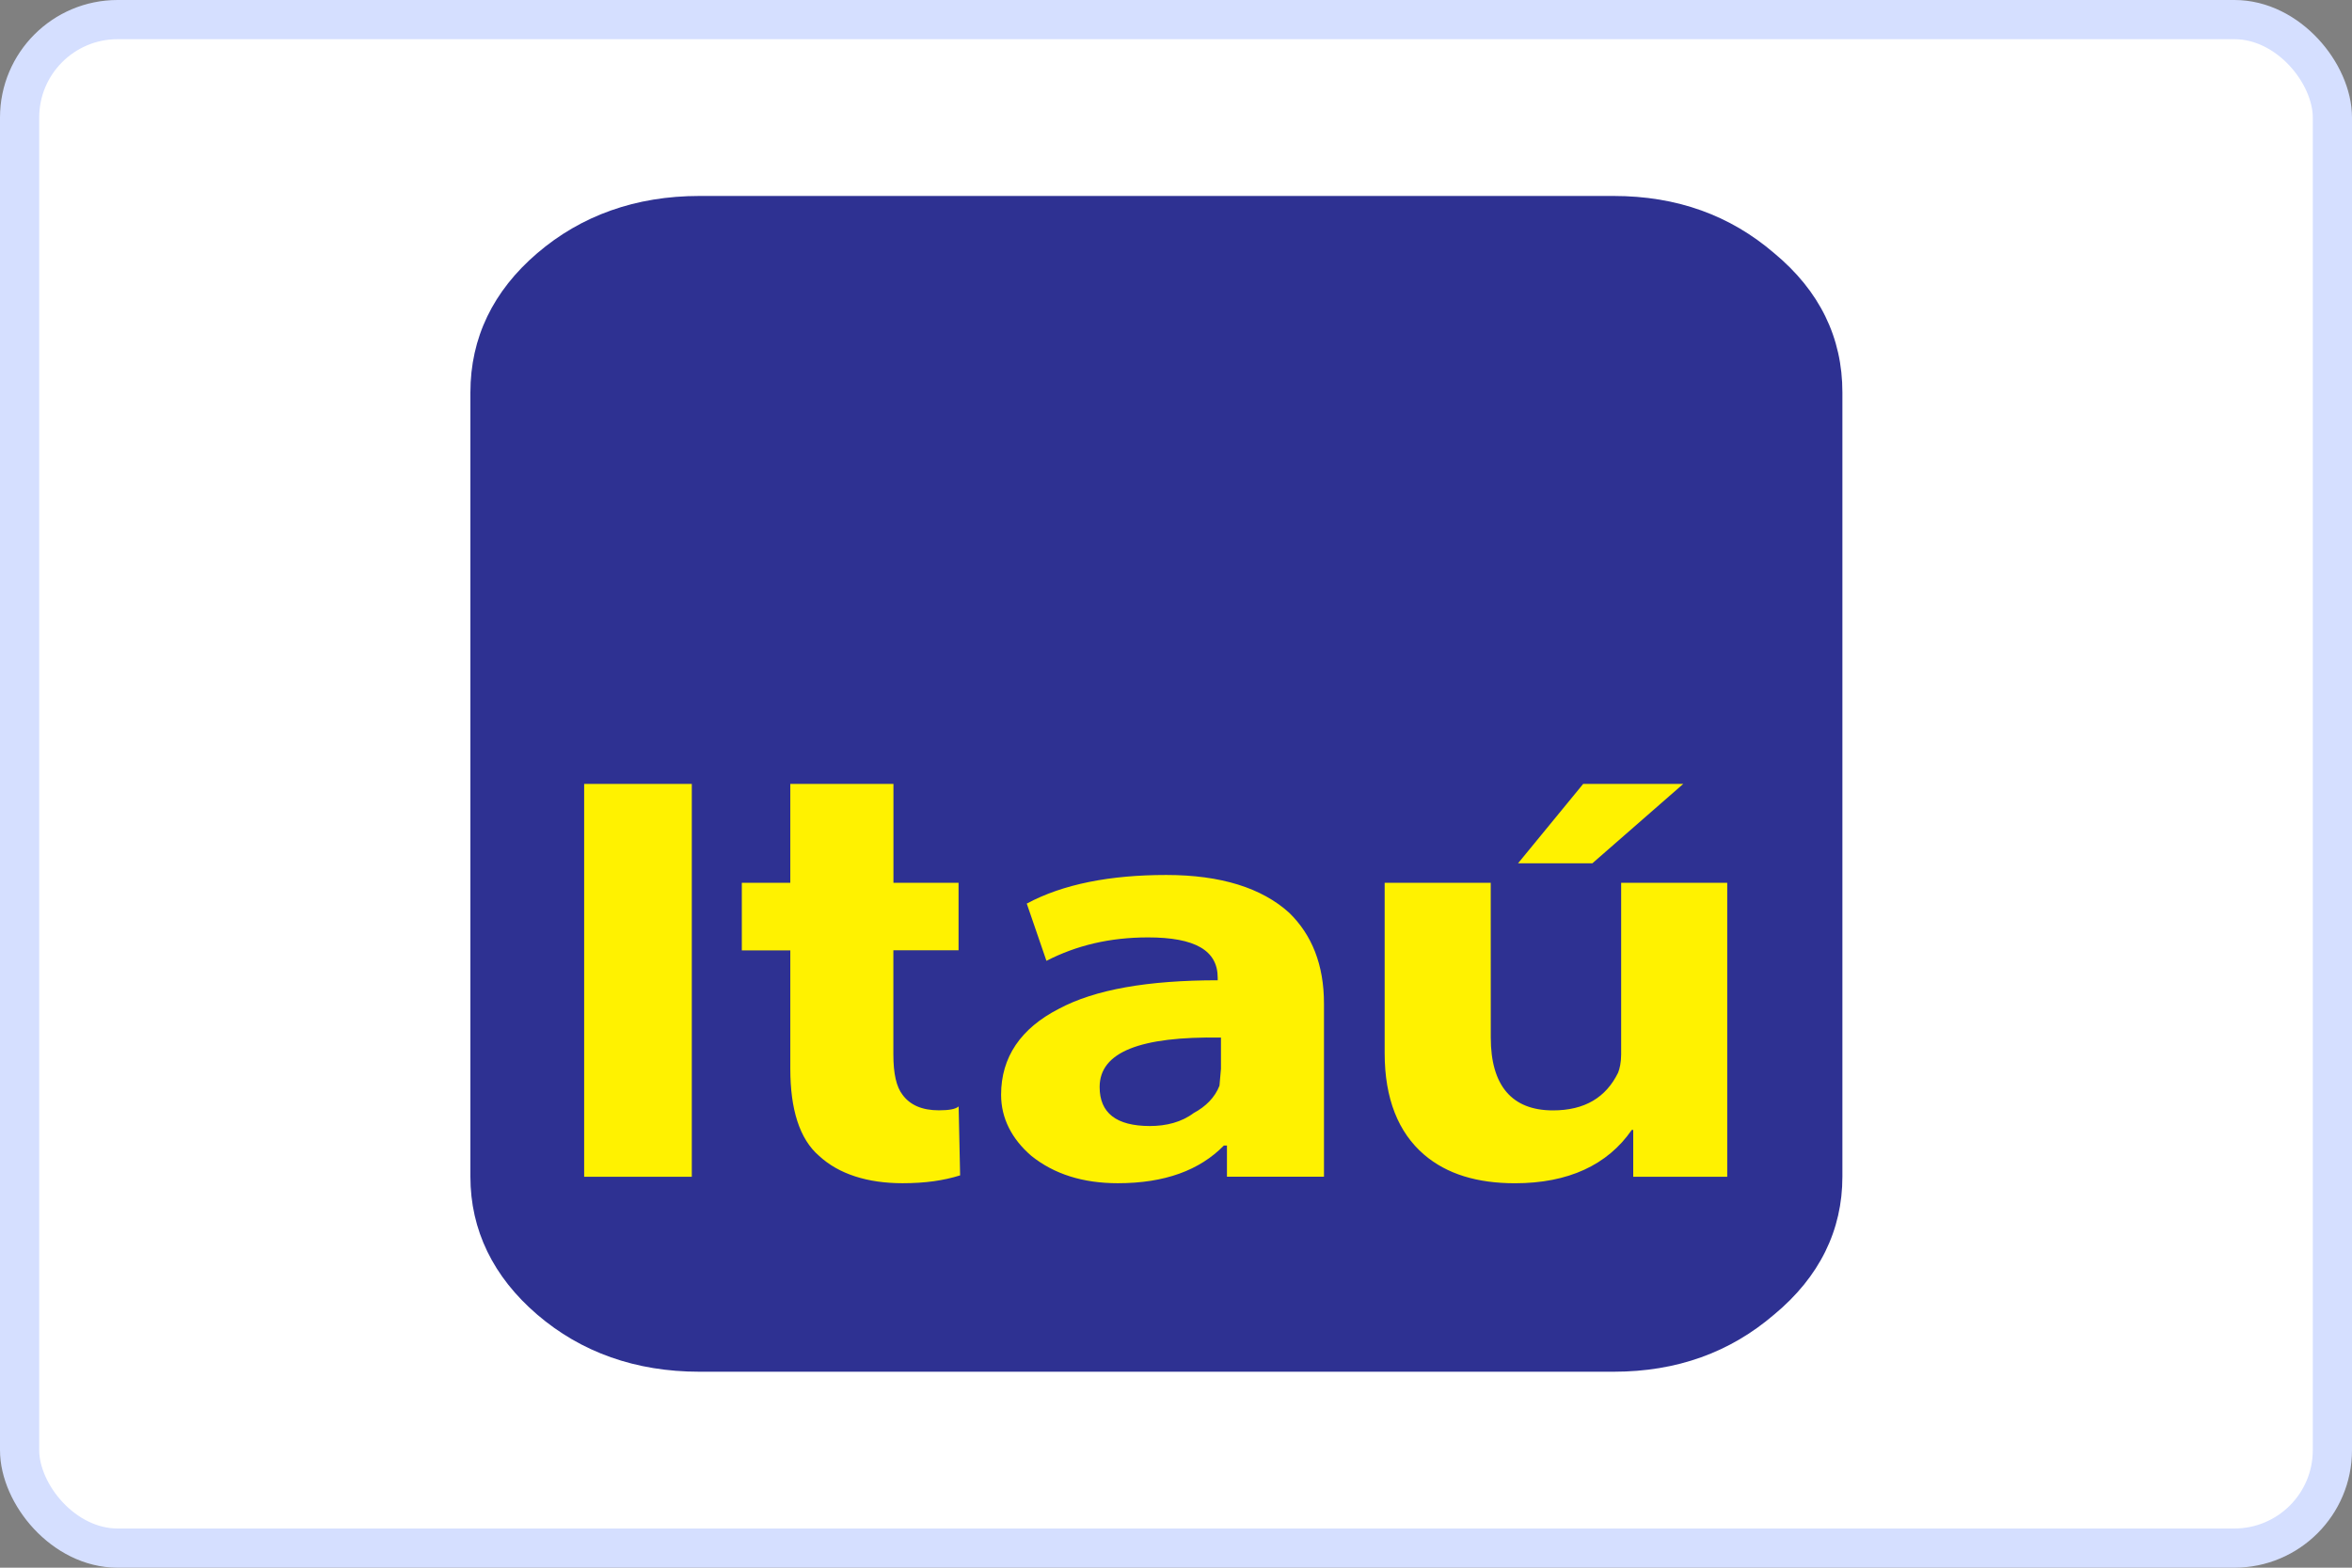 <svg xmlns="http://www.w3.org/2000/svg" width="60" height="40" fill="none" xmlns:v="https://vecta.io/nano"><rect width="100%" height="100%" fill="#808080" stroke="none"/><rect x=".5" y=".5" width="59" height="39" rx="2.5" fill="#fff" stroke="#d5dfff"/><g fill-rule="evenodd"><path fill="#2e3192" d="M17.841 5h23.32c1.625 0 2.977.497 4.098 1.459C46.421 7.422 47 8.616 47 10.011v20.013c0 1.36-.58 2.555-1.741 3.517-1.121.962-2.475 1.459-4.098 1.459h-23.32c-1.625 0-3.017-.497-4.138-1.459S12 31.384 12 30.023V10.013c0-1.395.58-2.589 1.703-3.551S16.216 5 17.841 5z"/><path fill="#fff200" d="M38.726 22.027h1.896l2.318-2.025h-2.553zm-.697.497h-2.706v4.348c0 1.162.349 2.025 1.006 2.589.58.497 1.354.73 2.32.73 1.354 0 2.36-.465 2.977-1.36h.038v1.195h2.398v-7.501h-2.706v4.38c0 .2-.038.366-.078.465-.309.631-.85.962-1.663.962-1.044 0-1.585-.631-1.585-1.859zm-6.96 2.488c-1.778 0-3.133.232-4.061.73-.966.497-1.47 1.229-1.47 2.191 0 .598.271 1.128.773 1.56.58.465 1.314.697 2.205.697 1.199 0 2.089-.332 2.706-.962h.078v.796h2.475v-4.414c0-.996-.309-1.759-.89-2.323-.697-.631-1.741-.962-3.133-.962-1.432 0-2.631.232-3.559.73l.502 1.461c.773-.398 1.625-.598 2.591-.598 1.199 0 1.778.332 1.778 1.029v.065zm-6.614-2.488h-1.663v-2.522h-2.631v2.522h-1.237v1.726h1.237v3.02c0 1.029.233 1.793.735 2.223.502.465 1.237.697 2.127.697.58 0 1.044-.067 1.47-.2l-.038-1.759c-.078.067-.233.099-.504.099-.426 0-.735-.133-.928-.398-.155-.2-.233-.532-.233-1.029v-2.656h1.663v-1.724zm3.597 5.211c0-.896 1.044-1.294 3.095-1.261v.796l-.038.432c-.116.299-.349.532-.657.697-.309.232-.697.332-1.121.332-.854-.002-1.279-.333-1.279-.996zm-13.15-7.733v10.023h2.746V20.002z"/></g></svg>